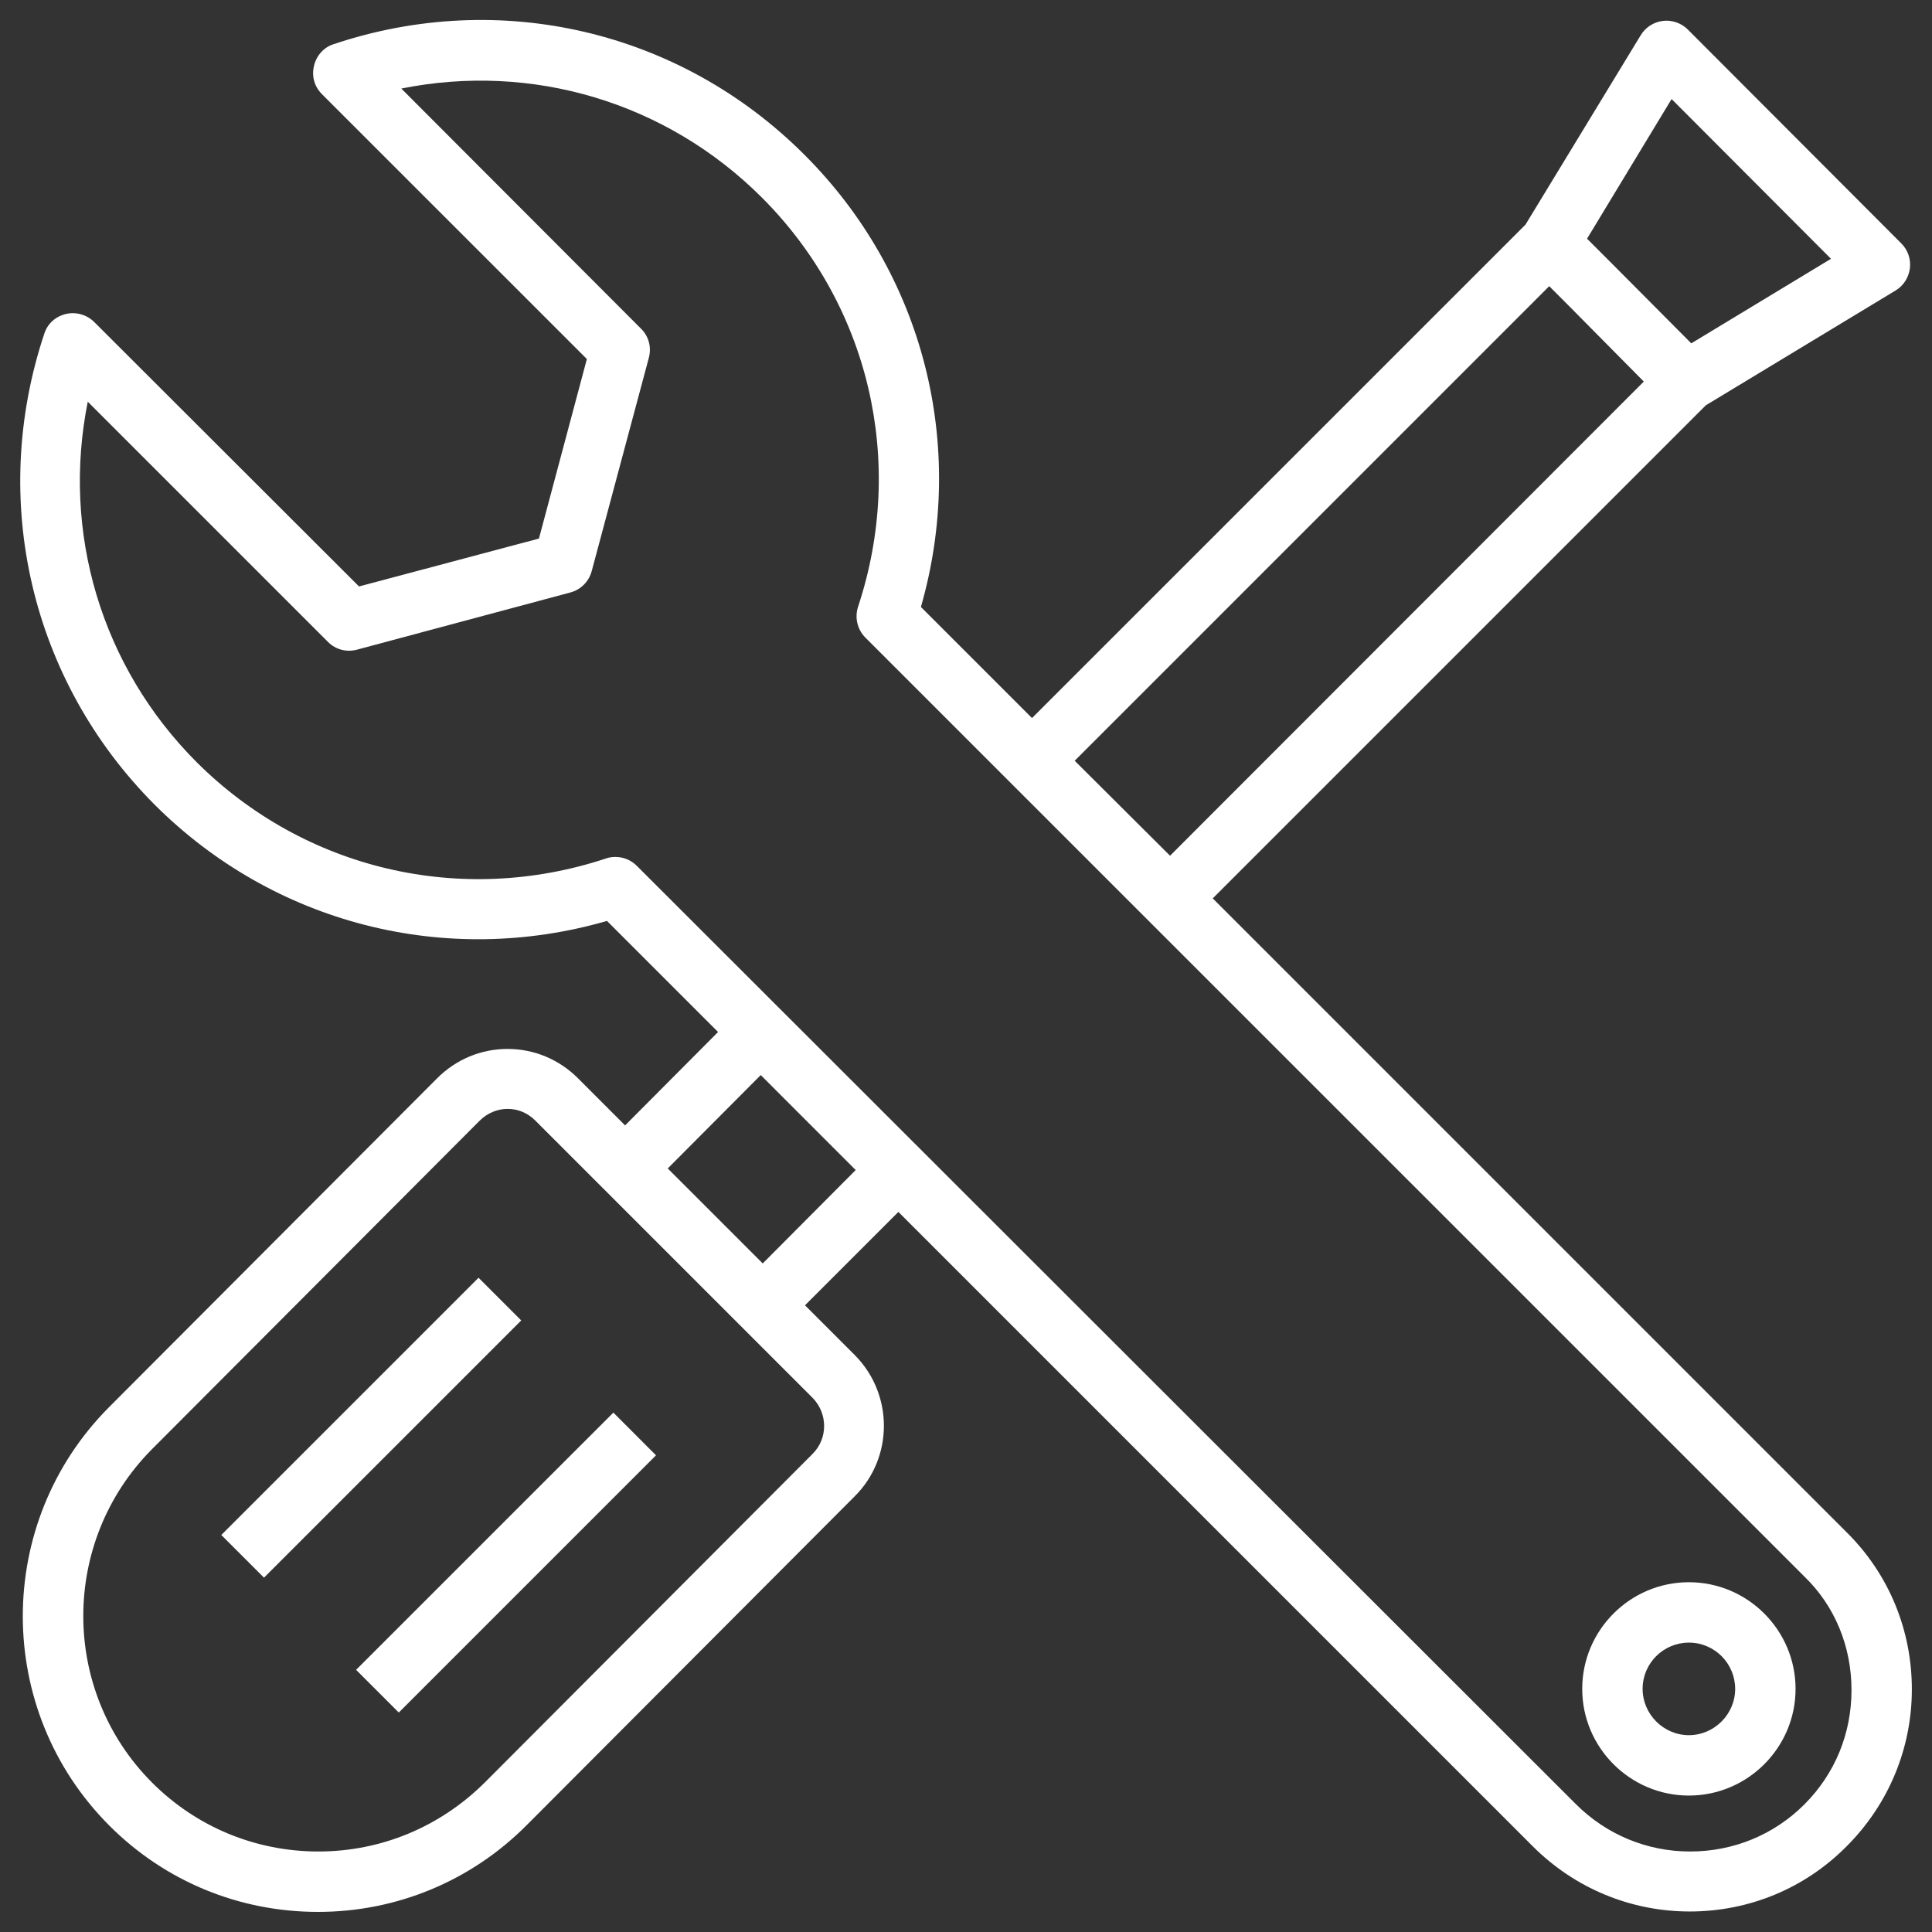 <svg width="42" height="42" viewBox="0 0 42 42" fill="none" xmlns="http://www.w3.org/2000/svg">
<rect x="0" y="0" width="42" height="42" fill="#333333" stroke="none"/>
<g clip-path="url(#clip0_1_105)">
<path d="M4.811 33.369L10.403 27.777L11.331 28.705L5.739 34.297L4.811 33.369Z" fill="white"/>
<path d="M7.741 36.301L13.334 30.709L14.261 31.637L8.669 37.229L7.741 36.301Z" fill="white"/>
<path d="M26.364 19.53L37.083 8.811L41.204 6.318C41.379 6.213 41.492 6.038 41.519 5.836C41.545 5.635 41.475 5.434 41.335 5.294L36.689 0.639C36.549 0.499 36.339 0.429 36.146 0.455C35.945 0.481 35.77 0.595 35.665 0.77L33.163 4.883L22.435 15.61L20.02 13.195C21.026 9.686 20.081 5.95 17.483 3.36C14.787 0.665 10.867 -0.254 7.245 0.963C7.035 1.033 6.878 1.208 6.825 1.435C6.773 1.663 6.834 1.881 7 2.048L12.758 7.805L11.716 11.708L7.805 12.749L2.048 7C1.89 6.843 1.654 6.773 1.435 6.825C1.208 6.878 1.033 7.035 0.963 7.254C-0.245 10.876 0.674 14.796 3.36 17.491C5.95 20.081 9.686 21.035 13.195 20.02L15.61 22.435L13.589 24.465L12.565 23.441C12.154 23.03 11.611 22.803 11.034 22.803C10.456 22.803 9.914 23.03 9.503 23.441L2.371 30.59C-0.131 33.101 -0.131 37.179 2.38 39.69C3.588 40.898 5.198 41.563 6.913 41.563C8.628 41.563 10.246 40.889 11.454 39.673L18.585 32.524C19.425 31.684 19.425 30.31 18.585 29.461L17.5 28.376L19.53 26.346L33.32 40.136C34.23 41.046 35.446 41.554 36.733 41.554C38.019 41.554 39.235 41.055 40.145 40.136C41.055 39.226 41.562 38.01 41.562 36.724C41.562 35.438 41.064 34.221 40.145 33.311L26.364 19.53ZM36.339 2.153L39.804 5.626L36.767 7.464L35 5.688L34.501 5.189L36.339 2.153ZM33.679 6.221L34.116 6.659L35.735 8.295L25.436 18.603L23.363 16.538L33.679 6.221ZM17.666 31.605L10.535 38.754C9.564 39.716 8.286 40.25 6.921 40.25C5.556 40.25 4.27 39.716 3.308 38.754C1.313 36.759 1.313 33.513 3.299 31.509L10.43 24.36C10.588 24.203 10.806 24.106 11.034 24.106C11.261 24.106 11.471 24.194 11.637 24.36L17.666 30.389C17.999 30.73 17.999 31.273 17.666 31.605ZM16.581 27.466L14.516 25.401L16.538 23.371L18.602 25.436L16.581 27.466ZM39.226 39.226C38.561 39.891 37.678 40.25 36.741 40.25C35.805 40.25 34.921 39.883 34.256 39.218L13.842 18.821C13.72 18.699 13.554 18.629 13.379 18.629C13.309 18.629 13.239 18.638 13.169 18.664C10.019 19.705 6.615 18.9 4.279 16.573C2.196 14.49 1.339 11.568 1.908 8.733L7.131 13.956C7.298 14.123 7.534 14.184 7.761 14.123L12.399 12.88C12.626 12.819 12.801 12.644 12.863 12.416L14.105 7.779C14.166 7.551 14.105 7.315 13.939 7.149L8.724 1.925C11.559 1.356 14.481 2.214 16.564 4.296C18.9 6.633 19.696 10.036 18.655 13.186C18.576 13.423 18.637 13.685 18.812 13.86L39.218 34.265C39.891 34.913 40.25 35.796 40.25 36.741C40.25 37.686 39.891 38.561 39.226 39.226Z" fill="white"/>
<path d="M36.715 34.396C35.438 34.396 34.396 35.438 34.396 36.715C34.396 37.992 35.438 39.034 36.715 39.034C37.992 39.034 39.034 37.992 39.034 36.715C39.034 35.438 37.992 34.396 36.715 34.396ZM36.715 37.721C36.164 37.721 35.709 37.266 35.709 36.715C35.709 36.155 36.164 35.709 36.715 35.709C37.275 35.709 37.721 36.164 37.721 36.715C37.721 37.266 37.266 37.721 36.715 37.721Z" fill="white"/>
</g>
<defs>
<clipPath id="clip0_1_105">
<rect width="42" height="42" fill="white"/>
</clipPath>
</defs>
</svg>
